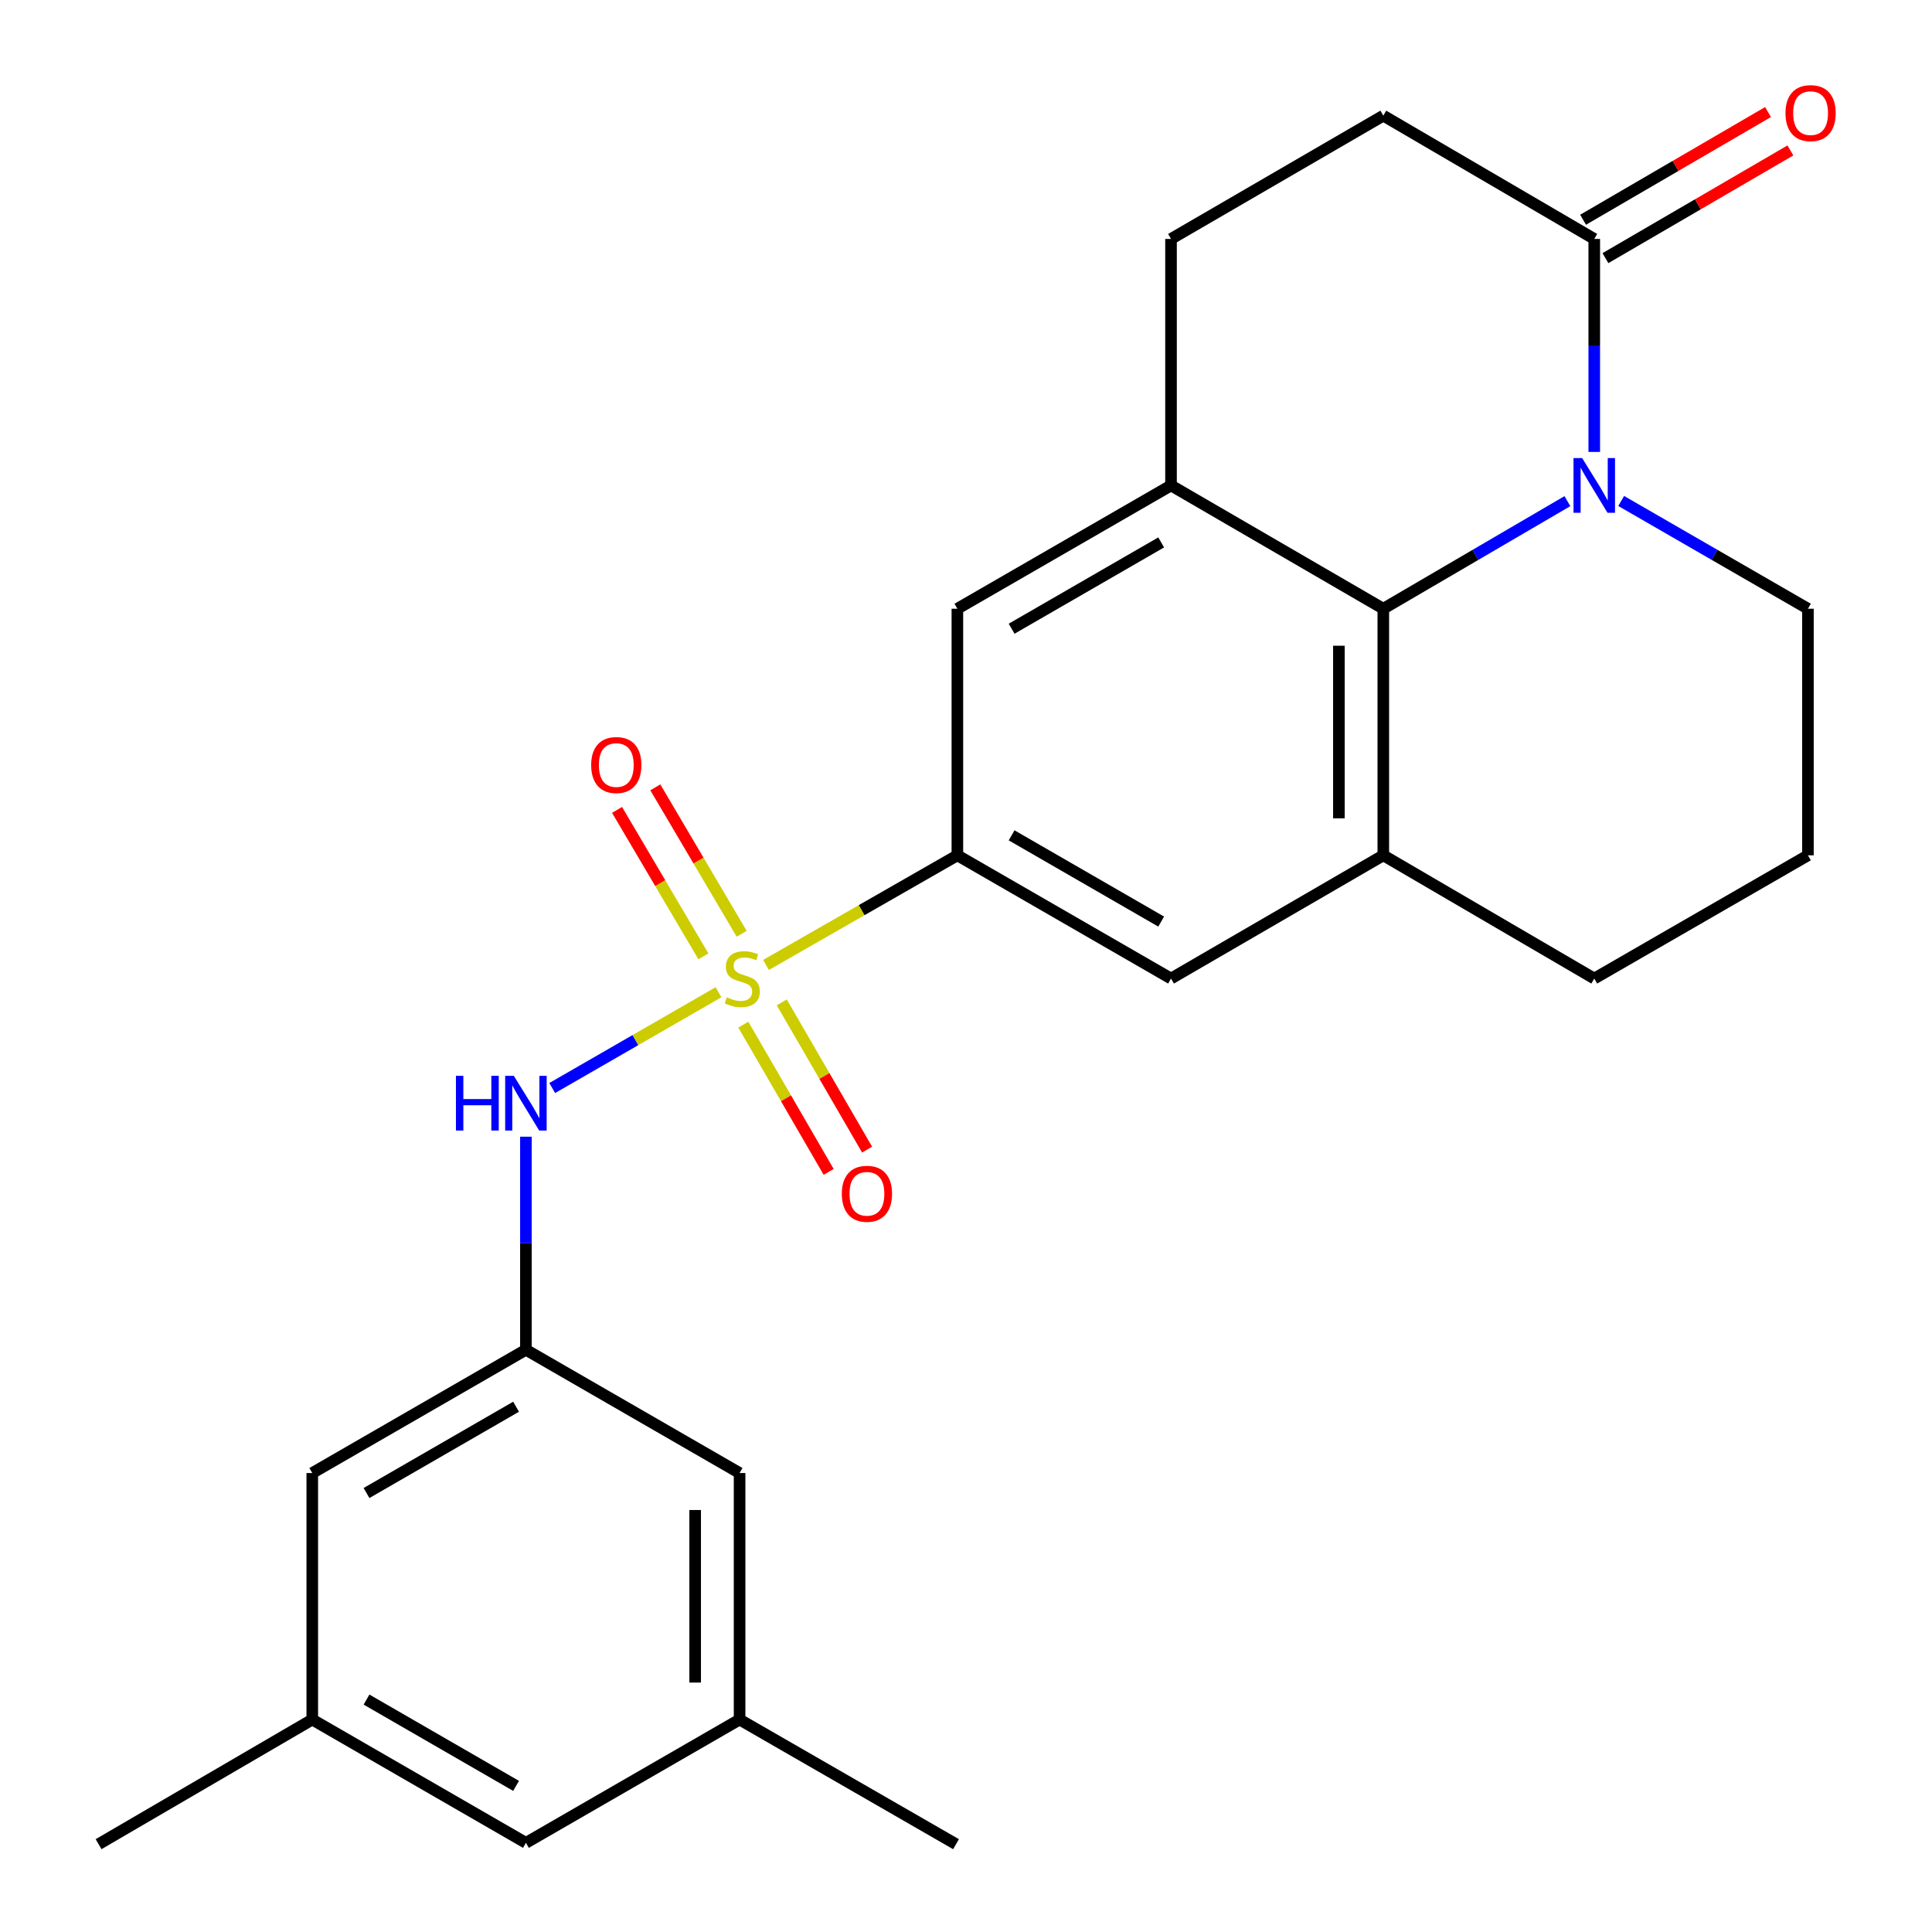 <?xml version='1.0' encoding='iso-8859-1'?>
<svg version='1.1' baseProfile='full'
              xmlns='http://www.w3.org/2000/svg'
                      xmlns:rdkit='http://www.rdkit.org/xml'
                      xmlns:xlink='http://www.w3.org/1999/xlink'
                  xml:space='preserve'
width='1000px' height='1000px' viewBox='0 0 1000 1000'>
<!-- END OF HEADER -->
<rect style='opacity:1.0;fill:#FFFFFF;stroke:none' width='1000' height='1000' x='0' y='0'> </rect>
<path class='bond-2' d='M 396.488,499.456 L 446.012,471.086' style='fill:none;fill-rule:evenodd;stroke:#CCCC00;stroke-width:6px;stroke-linecap:butt;stroke-linejoin:miter;stroke-opacity:1' />
<path class='bond-2' d='M 446.012,471.086 L 495.536,442.716' style='fill:none;fill-rule:evenodd;stroke:#000000;stroke-width:6px;stroke-linecap:butt;stroke-linejoin:miter;stroke-opacity:1' />
<path class='bond-6' d='M 371.889,513.586 L 328.859,538.373' style='fill:none;fill-rule:evenodd;stroke:#CCCC00;stroke-width:6px;stroke-linecap:butt;stroke-linejoin:miter;stroke-opacity:1' />
<path class='bond-6' d='M 328.859,538.373 L 285.829,563.159' style='fill:none;fill-rule:evenodd;stroke:#0000FF;stroke-width:6px;stroke-linecap:butt;stroke-linejoin:miter;stroke-opacity:1' />
<path class='bond-10' d='M 383.885,483.326 L 361.539,445.427' style='fill:none;fill-rule:evenodd;stroke:#CCCC00;stroke-width:6px;stroke-linecap:butt;stroke-linejoin:miter;stroke-opacity:1' />
<path class='bond-10' d='M 361.539,445.427 L 339.192,407.528' style='fill:none;fill-rule:evenodd;stroke:#FF0000;stroke-width:6px;stroke-linecap:butt;stroke-linejoin:miter;stroke-opacity:1' />
<path class='bond-10' d='M 364.079,495.004 L 341.732,457.105' style='fill:none;fill-rule:evenodd;stroke:#CCCC00;stroke-width:6px;stroke-linecap:butt;stroke-linejoin:miter;stroke-opacity:1' />
<path class='bond-10' d='M 341.732,457.105 L 319.386,419.206' style='fill:none;fill-rule:evenodd;stroke:#FF0000;stroke-width:6px;stroke-linecap:butt;stroke-linejoin:miter;stroke-opacity:1' />
<path class='bond-11' d='M 384.742,530.356 L 406.827,568.463' style='fill:none;fill-rule:evenodd;stroke:#CCCC00;stroke-width:6px;stroke-linecap:butt;stroke-linejoin:miter;stroke-opacity:1' />
<path class='bond-11' d='M 406.827,568.463 L 428.913,606.569' style='fill:none;fill-rule:evenodd;stroke:#FF0000;stroke-width:6px;stroke-linecap:butt;stroke-linejoin:miter;stroke-opacity:1' />
<path class='bond-11' d='M 404.635,518.827 L 426.72,556.933' style='fill:none;fill-rule:evenodd;stroke:#CCCC00;stroke-width:6px;stroke-linecap:butt;stroke-linejoin:miter;stroke-opacity:1' />
<path class='bond-11' d='M 426.72,556.933 L 448.806,595.039' style='fill:none;fill-rule:evenodd;stroke:#FF0000;stroke-width:6px;stroke-linecap:butt;stroke-linejoin:miter;stroke-opacity:1' />
<path class='bond-0' d='M 811.285,259.389 L 763.641,287.235' style='fill:none;fill-rule:evenodd;stroke:#0000FF;stroke-width:6px;stroke-linecap:butt;stroke-linejoin:miter;stroke-opacity:1' />
<path class='bond-0' d='M 763.641,287.235 L 715.997,315.081' style='fill:none;fill-rule:evenodd;stroke:#000000;stroke-width:6px;stroke-linecap:butt;stroke-linejoin:miter;stroke-opacity:1' />
<path class='bond-4' d='M 825.187,233.914 L 825.187,178.797' style='fill:none;fill-rule:evenodd;stroke:#0000FF;stroke-width:6px;stroke-linecap:butt;stroke-linejoin:miter;stroke-opacity:1' />
<path class='bond-4' d='M 825.187,178.797 L 825.187,123.68' style='fill:none;fill-rule:evenodd;stroke:#000000;stroke-width:6px;stroke-linecap:butt;stroke-linejoin:miter;stroke-opacity:1' />
<path class='bond-28' d='M 839.119,259.303 L 887.45,287.192' style='fill:none;fill-rule:evenodd;stroke:#0000FF;stroke-width:6px;stroke-linecap:butt;stroke-linejoin:miter;stroke-opacity:1' />
<path class='bond-28' d='M 887.45,287.192 L 935.781,315.081' style='fill:none;fill-rule:evenodd;stroke:#000000;stroke-width:6px;stroke-linecap:butt;stroke-linejoin:miter;stroke-opacity:1' />
<path class='bond-1' d='M 715.997,315.081 L 715.997,442.716' style='fill:none;fill-rule:evenodd;stroke:#000000;stroke-width:6px;stroke-linecap:butt;stroke-linejoin:miter;stroke-opacity:1' />
<path class='bond-1' d='M 693.004,334.226 L 693.004,423.571' style='fill:none;fill-rule:evenodd;stroke:#000000;stroke-width:6px;stroke-linecap:butt;stroke-linejoin:miter;stroke-opacity:1' />
<path class='bond-25' d='M 715.997,315.081 L 606.117,251.264' style='fill:none;fill-rule:evenodd;stroke:#000000;stroke-width:6px;stroke-linecap:butt;stroke-linejoin:miter;stroke-opacity:1' />
<path class='bond-7' d='M 495.536,442.716 L 495.536,315.081' style='fill:none;fill-rule:evenodd;stroke:#000000;stroke-width:6px;stroke-linecap:butt;stroke-linejoin:miter;stroke-opacity:1' />
<path class='bond-8' d='M 495.536,442.716 L 606.117,506.495' style='fill:none;fill-rule:evenodd;stroke:#000000;stroke-width:6px;stroke-linecap:butt;stroke-linejoin:miter;stroke-opacity:1' />
<path class='bond-8' d='M 523.61,432.365 L 601.018,477.011' style='fill:none;fill-rule:evenodd;stroke:#000000;stroke-width:6px;stroke-linecap:butt;stroke-linejoin:miter;stroke-opacity:1' />
<path class='bond-3' d='M 606.117,251.264 L 495.536,315.081' style='fill:none;fill-rule:evenodd;stroke:#000000;stroke-width:6px;stroke-linecap:butt;stroke-linejoin:miter;stroke-opacity:1' />
<path class='bond-3' d='M 601.023,280.751 L 523.615,325.423' style='fill:none;fill-rule:evenodd;stroke:#000000;stroke-width:6px;stroke-linecap:butt;stroke-linejoin:miter;stroke-opacity:1' />
<path class='bond-12' d='M 606.117,251.264 L 606.117,123.68' style='fill:none;fill-rule:evenodd;stroke:#000000;stroke-width:6px;stroke-linecap:butt;stroke-linejoin:miter;stroke-opacity:1' />
<path class='bond-14' d='M 830.972,133.614 L 878.839,105.738' style='fill:none;fill-rule:evenodd;stroke:#000000;stroke-width:6px;stroke-linecap:butt;stroke-linejoin:miter;stroke-opacity:1' />
<path class='bond-14' d='M 878.839,105.738 L 926.707,77.862' style='fill:none;fill-rule:evenodd;stroke:#FF0000;stroke-width:6px;stroke-linecap:butt;stroke-linejoin:miter;stroke-opacity:1' />
<path class='bond-14' d='M 819.401,113.745 L 867.268,85.869' style='fill:none;fill-rule:evenodd;stroke:#000000;stroke-width:6px;stroke-linecap:butt;stroke-linejoin:miter;stroke-opacity:1' />
<path class='bond-14' d='M 867.268,85.869 L 915.136,57.993' style='fill:none;fill-rule:evenodd;stroke:#FF0000;stroke-width:6px;stroke-linecap:butt;stroke-linejoin:miter;stroke-opacity:1' />
<path class='bond-27' d='M 825.187,123.68 L 715.997,59.862' style='fill:none;fill-rule:evenodd;stroke:#000000;stroke-width:6px;stroke-linecap:butt;stroke-linejoin:miter;stroke-opacity:1' />
<path class='bond-5' d='M 715.997,442.716 L 606.117,506.495' style='fill:none;fill-rule:evenodd;stroke:#000000;stroke-width:6px;stroke-linecap:butt;stroke-linejoin:miter;stroke-opacity:1' />
<path class='bond-21' d='M 715.997,442.716 L 825.187,506.495' style='fill:none;fill-rule:evenodd;stroke:#000000;stroke-width:6px;stroke-linecap:butt;stroke-linejoin:miter;stroke-opacity:1' />
<path class='bond-9' d='M 272.213,588.353 L 272.213,643.495' style='fill:none;fill-rule:evenodd;stroke:#0000FF;stroke-width:6px;stroke-linecap:butt;stroke-linejoin:miter;stroke-opacity:1' />
<path class='bond-9' d='M 272.213,643.495 L 272.213,698.637' style='fill:none;fill-rule:evenodd;stroke:#000000;stroke-width:6px;stroke-linecap:butt;stroke-linejoin:miter;stroke-opacity:1' />
<path class='bond-17' d='M 272.213,698.637 L 161.631,762.442' style='fill:none;fill-rule:evenodd;stroke:#000000;stroke-width:6px;stroke-linecap:butt;stroke-linejoin:miter;stroke-opacity:1' />
<path class='bond-17' d='M 267.117,728.123 L 189.709,772.786' style='fill:none;fill-rule:evenodd;stroke:#000000;stroke-width:6px;stroke-linecap:butt;stroke-linejoin:miter;stroke-opacity:1' />
<path class='bond-18' d='M 272.213,698.637 L 382.808,762.442' style='fill:none;fill-rule:evenodd;stroke:#000000;stroke-width:6px;stroke-linecap:butt;stroke-linejoin:miter;stroke-opacity:1' />
<path class='bond-13' d='M 606.117,123.68 L 715.997,59.862' style='fill:none;fill-rule:evenodd;stroke:#000000;stroke-width:6px;stroke-linecap:butt;stroke-linejoin:miter;stroke-opacity:1' />
<path class='bond-15' d='M 382.808,890.038 L 382.808,762.442' style='fill:none;fill-rule:evenodd;stroke:#000000;stroke-width:6px;stroke-linecap:butt;stroke-linejoin:miter;stroke-opacity:1' />
<path class='bond-15' d='M 359.815,870.899 L 359.815,781.581' style='fill:none;fill-rule:evenodd;stroke:#000000;stroke-width:6px;stroke-linecap:butt;stroke-linejoin:miter;stroke-opacity:1' />
<path class='bond-19' d='M 382.808,890.038 L 272.213,953.856' style='fill:none;fill-rule:evenodd;stroke:#000000;stroke-width:6px;stroke-linecap:butt;stroke-linejoin:miter;stroke-opacity:1' />
<path class='bond-24' d='M 382.808,890.038 L 494.833,954.545' style='fill:none;fill-rule:evenodd;stroke:#000000;stroke-width:6px;stroke-linecap:butt;stroke-linejoin:miter;stroke-opacity:1' />
<path class='bond-16' d='M 161.631,890.038 L 161.631,762.442' style='fill:none;fill-rule:evenodd;stroke:#000000;stroke-width:6px;stroke-linecap:butt;stroke-linejoin:miter;stroke-opacity:1' />
<path class='bond-23' d='M 161.631,890.038 L 51.023,954.545' style='fill:none;fill-rule:evenodd;stroke:#000000;stroke-width:6px;stroke-linecap:butt;stroke-linejoin:miter;stroke-opacity:1' />
<path class='bond-26' d='M 161.631,890.038 L 272.213,953.856' style='fill:none;fill-rule:evenodd;stroke:#000000;stroke-width:6px;stroke-linecap:butt;stroke-linejoin:miter;stroke-opacity:1' />
<path class='bond-26' d='M 189.711,879.697 L 267.118,924.369' style='fill:none;fill-rule:evenodd;stroke:#000000;stroke-width:6px;stroke-linecap:butt;stroke-linejoin:miter;stroke-opacity:1' />
<path class='bond-20' d='M 935.781,315.081 L 935.781,442.716' style='fill:none;fill-rule:evenodd;stroke:#000000;stroke-width:6px;stroke-linecap:butt;stroke-linejoin:miter;stroke-opacity:1' />
<path class='bond-22' d='M 825.187,506.495 L 935.781,442.716' style='fill:none;fill-rule:evenodd;stroke:#000000;stroke-width:6px;stroke-linecap:butt;stroke-linejoin:miter;stroke-opacity:1' />
<path  class='atom-0' d='M 376.2 516.215
Q 376.52 516.335, 377.84 516.895
Q 379.16 517.455, 380.6 517.815
Q 382.08 518.135, 383.52 518.135
Q 386.2 518.135, 387.76 516.855
Q 389.32 515.535, 389.32 513.255
Q 389.32 511.695, 388.52 510.735
Q 387.76 509.775, 386.56 509.255
Q 385.36 508.735, 383.36 508.135
Q 380.84 507.375, 379.32 506.655
Q 377.84 505.935, 376.76 504.415
Q 375.72 502.895, 375.72 500.335
Q 375.72 496.775, 378.12 494.575
Q 380.56 492.375, 385.36 492.375
Q 388.64 492.375, 392.36 493.935
L 391.44 497.015
Q 388.04 495.615, 385.48 495.615
Q 382.72 495.615, 381.2 496.775
Q 379.68 497.895, 379.72 499.855
Q 379.72 501.375, 380.48 502.295
Q 381.28 503.215, 382.4 503.735
Q 383.56 504.255, 385.48 504.855
Q 388.04 505.655, 389.56 506.455
Q 391.08 507.255, 392.16 508.895
Q 393.28 510.495, 393.28 513.255
Q 393.28 517.175, 390.64 519.295
Q 388.04 521.375, 383.68 521.375
Q 381.16 521.375, 379.24 520.815
Q 377.36 520.295, 375.12 519.375
L 376.2 516.215
' fill='#CCCC00'/>
<path  class='atom-1' d='M 818.927 237.104
L 828.207 252.104
Q 829.127 253.584, 830.607 256.264
Q 832.087 258.944, 832.167 259.104
L 832.167 237.104
L 835.927 237.104
L 835.927 265.424
L 832.047 265.424
L 822.087 249.024
Q 820.927 247.104, 819.687 244.904
Q 818.487 242.704, 818.127 242.024
L 818.127 265.424
L 814.447 265.424
L 814.447 237.104
L 818.927 237.104
' fill='#0000FF'/>
<path  class='atom-7' d='M 235.993 556.842
L 239.833 556.842
L 239.833 568.882
L 254.313 568.882
L 254.313 556.842
L 258.153 556.842
L 258.153 585.162
L 254.313 585.162
L 254.313 572.082
L 239.833 572.082
L 239.833 585.162
L 235.993 585.162
L 235.993 556.842
' fill='#0000FF'/>
<path  class='atom-7' d='M 265.953 556.842
L 275.233 571.842
Q 276.153 573.322, 277.633 576.002
Q 279.113 578.682, 279.193 578.842
L 279.193 556.842
L 282.953 556.842
L 282.953 585.162
L 279.073 585.162
L 269.113 568.762
Q 267.953 566.842, 266.713 564.642
Q 265.513 562.442, 265.153 561.762
L 265.153 585.162
L 261.473 585.162
L 261.473 556.842
L 265.953 556.842
' fill='#0000FF'/>
<path  class='atom-11' d='M 305.99 395.98
Q 305.99 389.18, 309.35 385.38
Q 312.71 381.58, 318.99 381.58
Q 325.27 381.58, 328.63 385.38
Q 331.99 389.18, 331.99 395.98
Q 331.99 402.86, 328.59 406.78
Q 325.19 410.66, 318.99 410.66
Q 312.75 410.66, 309.35 406.78
Q 305.99 402.9, 305.99 395.98
M 318.99 407.46
Q 323.31 407.46, 325.63 404.58
Q 327.99 401.66, 327.99 395.98
Q 327.99 390.42, 325.63 387.62
Q 323.31 384.78, 318.99 384.78
Q 314.67 384.78, 312.31 387.58
Q 309.99 390.38, 309.99 395.98
Q 309.99 401.7, 312.31 404.58
Q 314.67 407.46, 318.99 407.46
' fill='#FF0000'/>
<path  class='atom-12' d='M 435.72 617.898
Q 435.72 611.098, 439.08 607.298
Q 442.44 603.498, 448.72 603.498
Q 455 603.498, 458.36 607.298
Q 461.72 611.098, 461.72 617.898
Q 461.72 624.778, 458.32 628.698
Q 454.92 632.578, 448.72 632.578
Q 442.48 632.578, 439.08 628.698
Q 435.72 624.818, 435.72 617.898
M 448.72 629.378
Q 453.04 629.378, 455.36 626.498
Q 457.72 623.578, 457.72 617.898
Q 457.72 612.338, 455.36 609.538
Q 453.04 606.698, 448.72 606.698
Q 444.4 606.698, 442.04 609.498
Q 439.72 612.298, 439.72 617.898
Q 439.72 623.618, 442.04 626.498
Q 444.4 629.378, 448.72 629.378
' fill='#FF0000'/>
<path  class='atom-15' d='M 924.161 58.55
Q 924.161 51.75, 927.521 47.95
Q 930.881 44.15, 937.161 44.15
Q 943.441 44.15, 946.801 47.95
Q 950.161 51.75, 950.161 58.55
Q 950.161 65.43, 946.761 69.35
Q 943.361 73.23, 937.161 73.23
Q 930.921 73.23, 927.521 69.35
Q 924.161 65.47, 924.161 58.55
M 937.161 70.03
Q 941.481 70.03, 943.801 67.15
Q 946.161 64.23, 946.161 58.55
Q 946.161 52.99, 943.801 50.19
Q 941.481 47.35, 937.161 47.35
Q 932.841 47.35, 930.481 50.15
Q 928.161 52.95, 928.161 58.55
Q 928.161 64.27, 930.481 67.15
Q 932.841 70.03, 937.161 70.03
' fill='#FF0000'/>
</svg>
